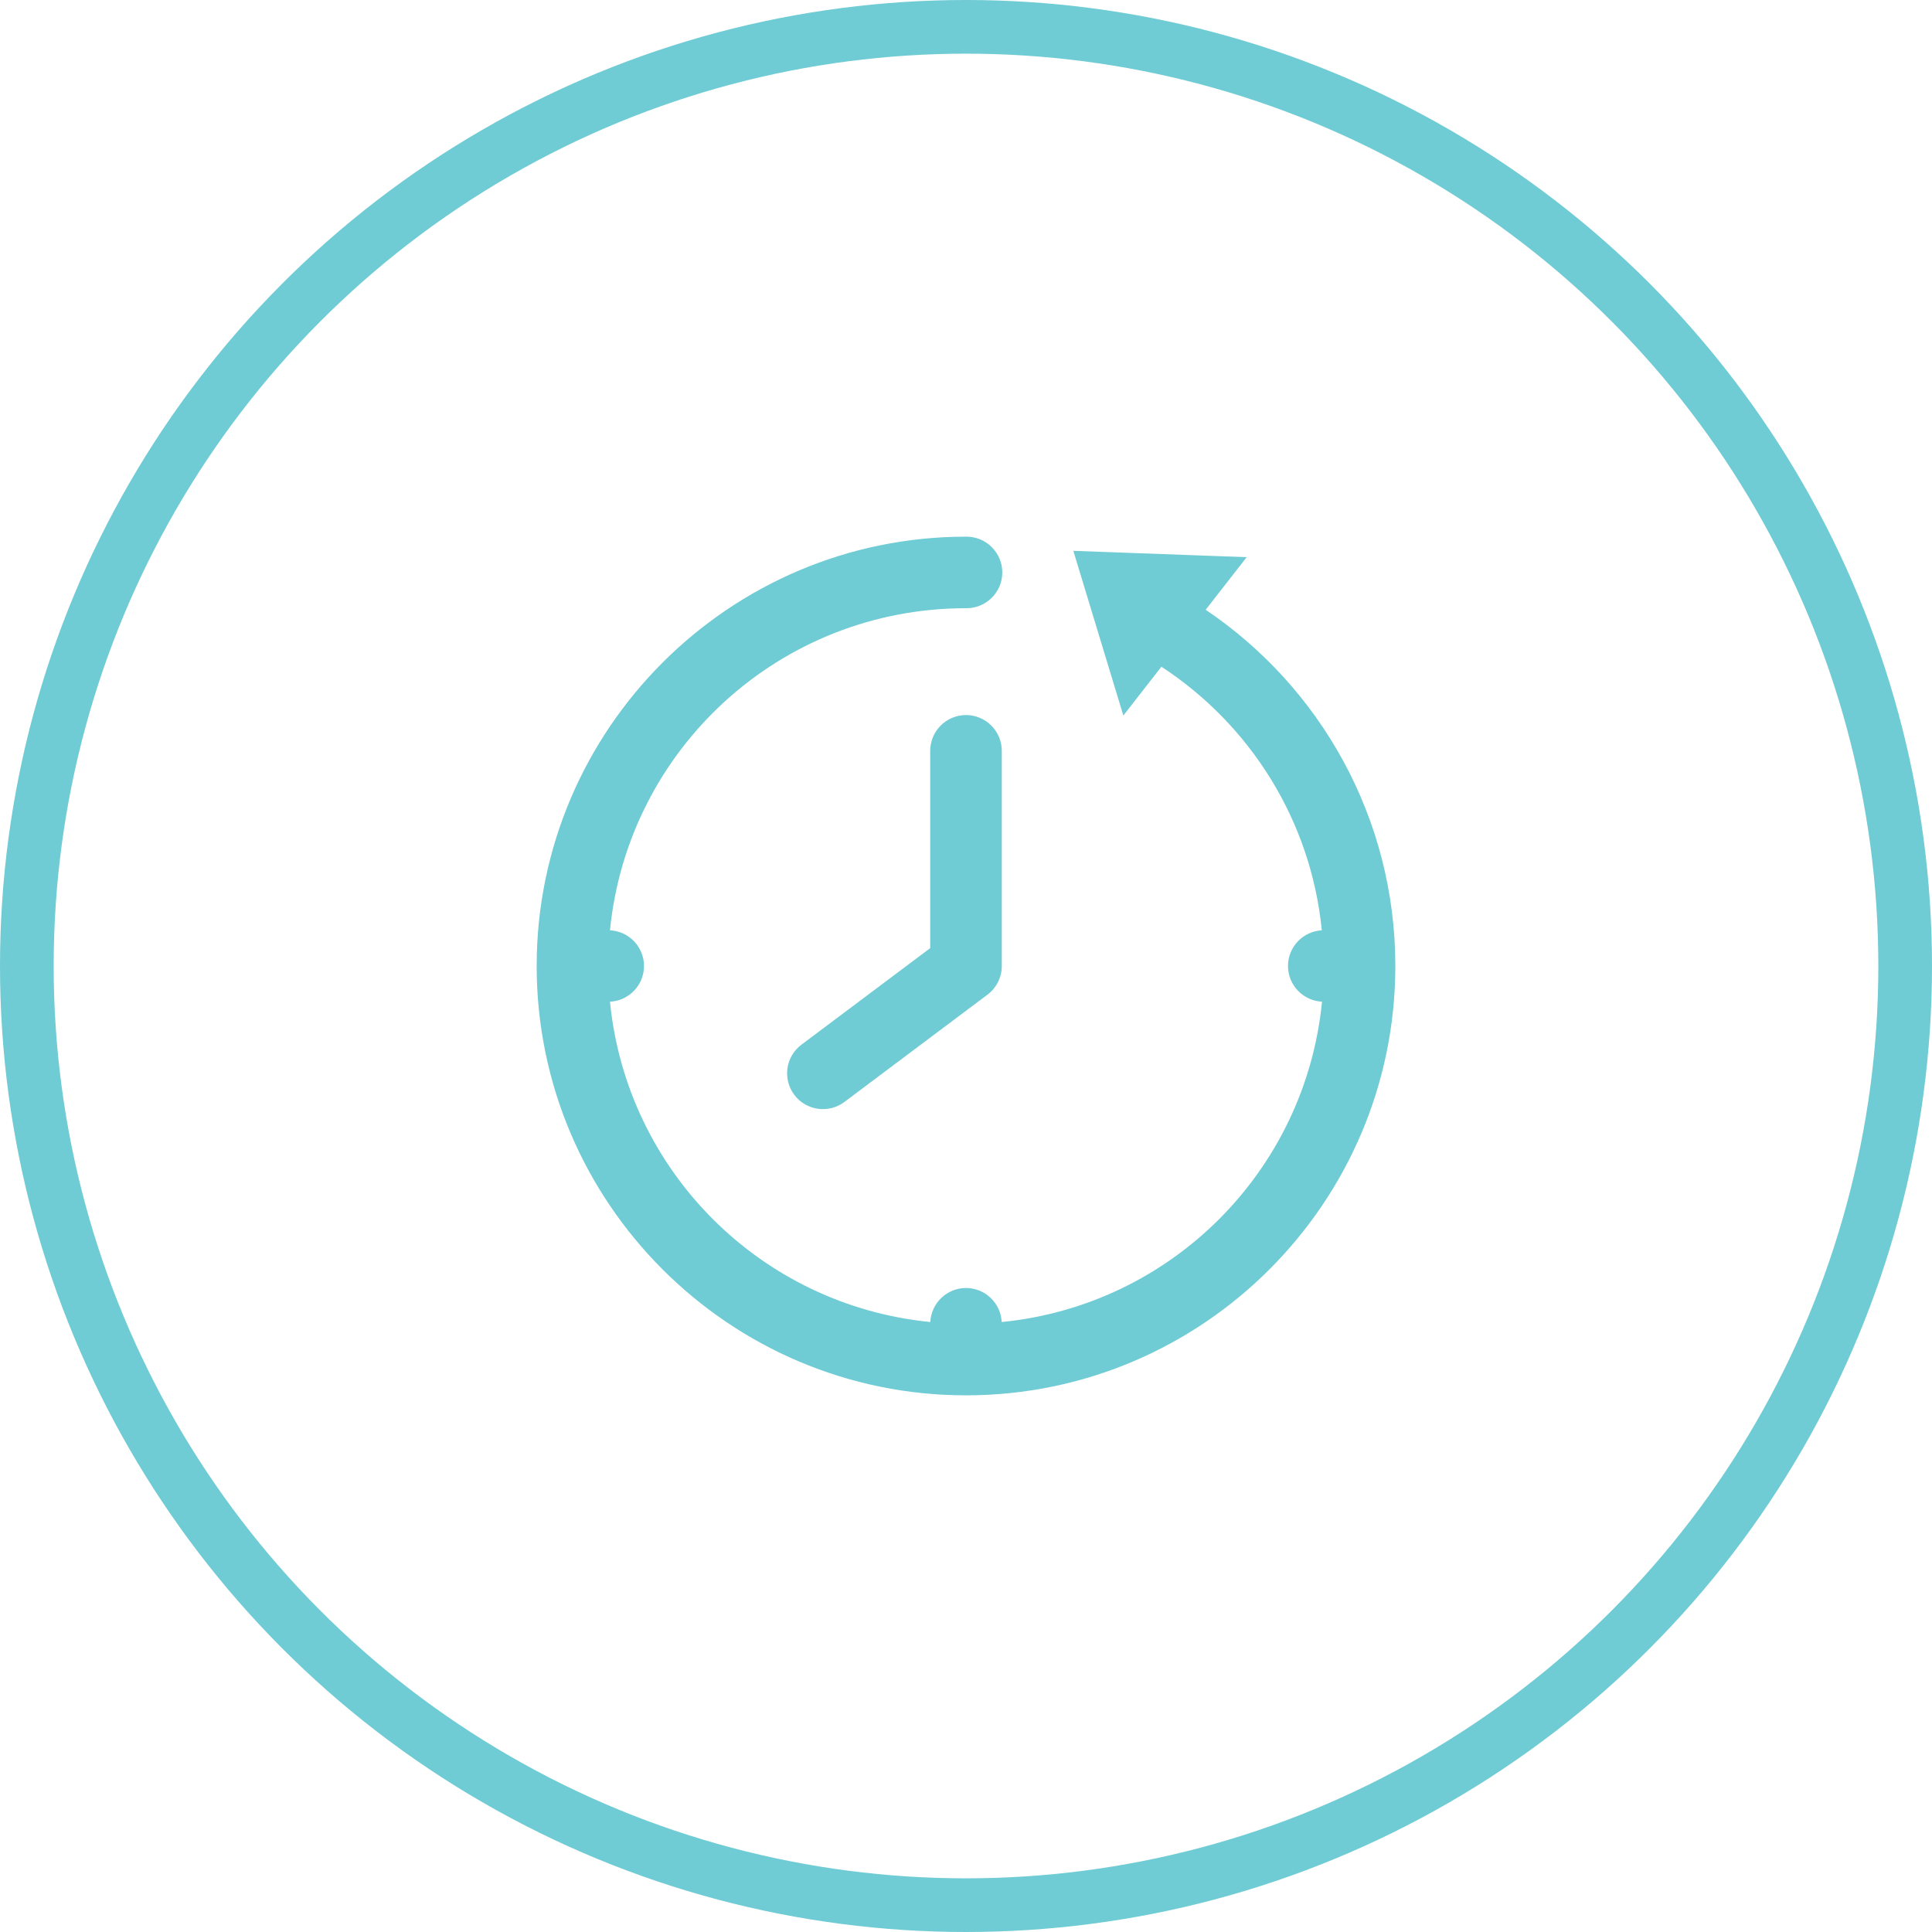 <?xml version="1.0" encoding="UTF-8"?> <svg xmlns="http://www.w3.org/2000/svg" width="36" height="36" viewBox="0 0 36 36" fill="none"> <path d="M18 10C13.59 10 10 13.59 10 18C10 22.41 13.59 26 18 26C22.41 26 26 22.41 26 18C26 15.24 24.599 12.8 22.466 11.362L23.23 10.382L20 10.264L20.932 13.333L21.641 12.423C23.285 13.498 24.426 15.273 24.63 17.335C24.46 17.344 24.3 17.418 24.183 17.542C24.065 17.666 24 17.83 24 18C24 18.171 24.066 18.336 24.184 18.459C24.302 18.583 24.463 18.657 24.634 18.665C24.323 21.822 21.822 24.323 18.665 24.634C18.657 24.463 18.583 24.302 18.459 24.184C18.336 24.066 18.171 24 18 24C17.829 24 17.664 24.066 17.541 24.184C17.417 24.302 17.343 24.463 17.335 24.634C14.178 24.323 11.677 21.822 11.366 18.665C11.537 18.657 11.698 18.583 11.816 18.459C11.934 18.336 12 18.171 12 18C12 17.829 11.934 17.665 11.816 17.541C11.698 17.417 11.537 17.343 11.366 17.335C11.699 13.959 14.535 11.333 18 11.333C18.088 11.335 18.176 11.318 18.258 11.285C18.34 11.252 18.415 11.204 18.477 11.142C18.54 11.079 18.59 11.006 18.625 10.924C18.659 10.843 18.676 10.755 18.676 10.667C18.676 10.578 18.659 10.491 18.625 10.409C18.59 10.328 18.54 10.254 18.477 10.192C18.415 10.13 18.34 10.081 18.258 10.048C18.176 10.015 18.088 9.999 18 10ZM17.99 13.324C17.813 13.327 17.645 13.4 17.522 13.526C17.399 13.653 17.331 13.823 17.333 14V17.667L14.934 19.466C14.792 19.572 14.698 19.73 14.673 19.905C14.648 20.08 14.694 20.258 14.8 20.4C14.905 20.541 15.063 20.635 15.239 20.66C15.414 20.685 15.591 20.64 15.733 20.534L18.4 18.534C18.483 18.472 18.55 18.391 18.596 18.299C18.643 18.206 18.667 18.104 18.667 18V14C18.668 13.911 18.651 13.822 18.618 13.74C18.584 13.657 18.534 13.582 18.471 13.519C18.408 13.456 18.333 13.406 18.25 13.373C18.167 13.339 18.079 13.323 17.99 13.324Z" fill="#6FCBD4"></path> <circle cx="18" cy="18" r="17.5" stroke="#6FCBD4"></circle> </svg> 